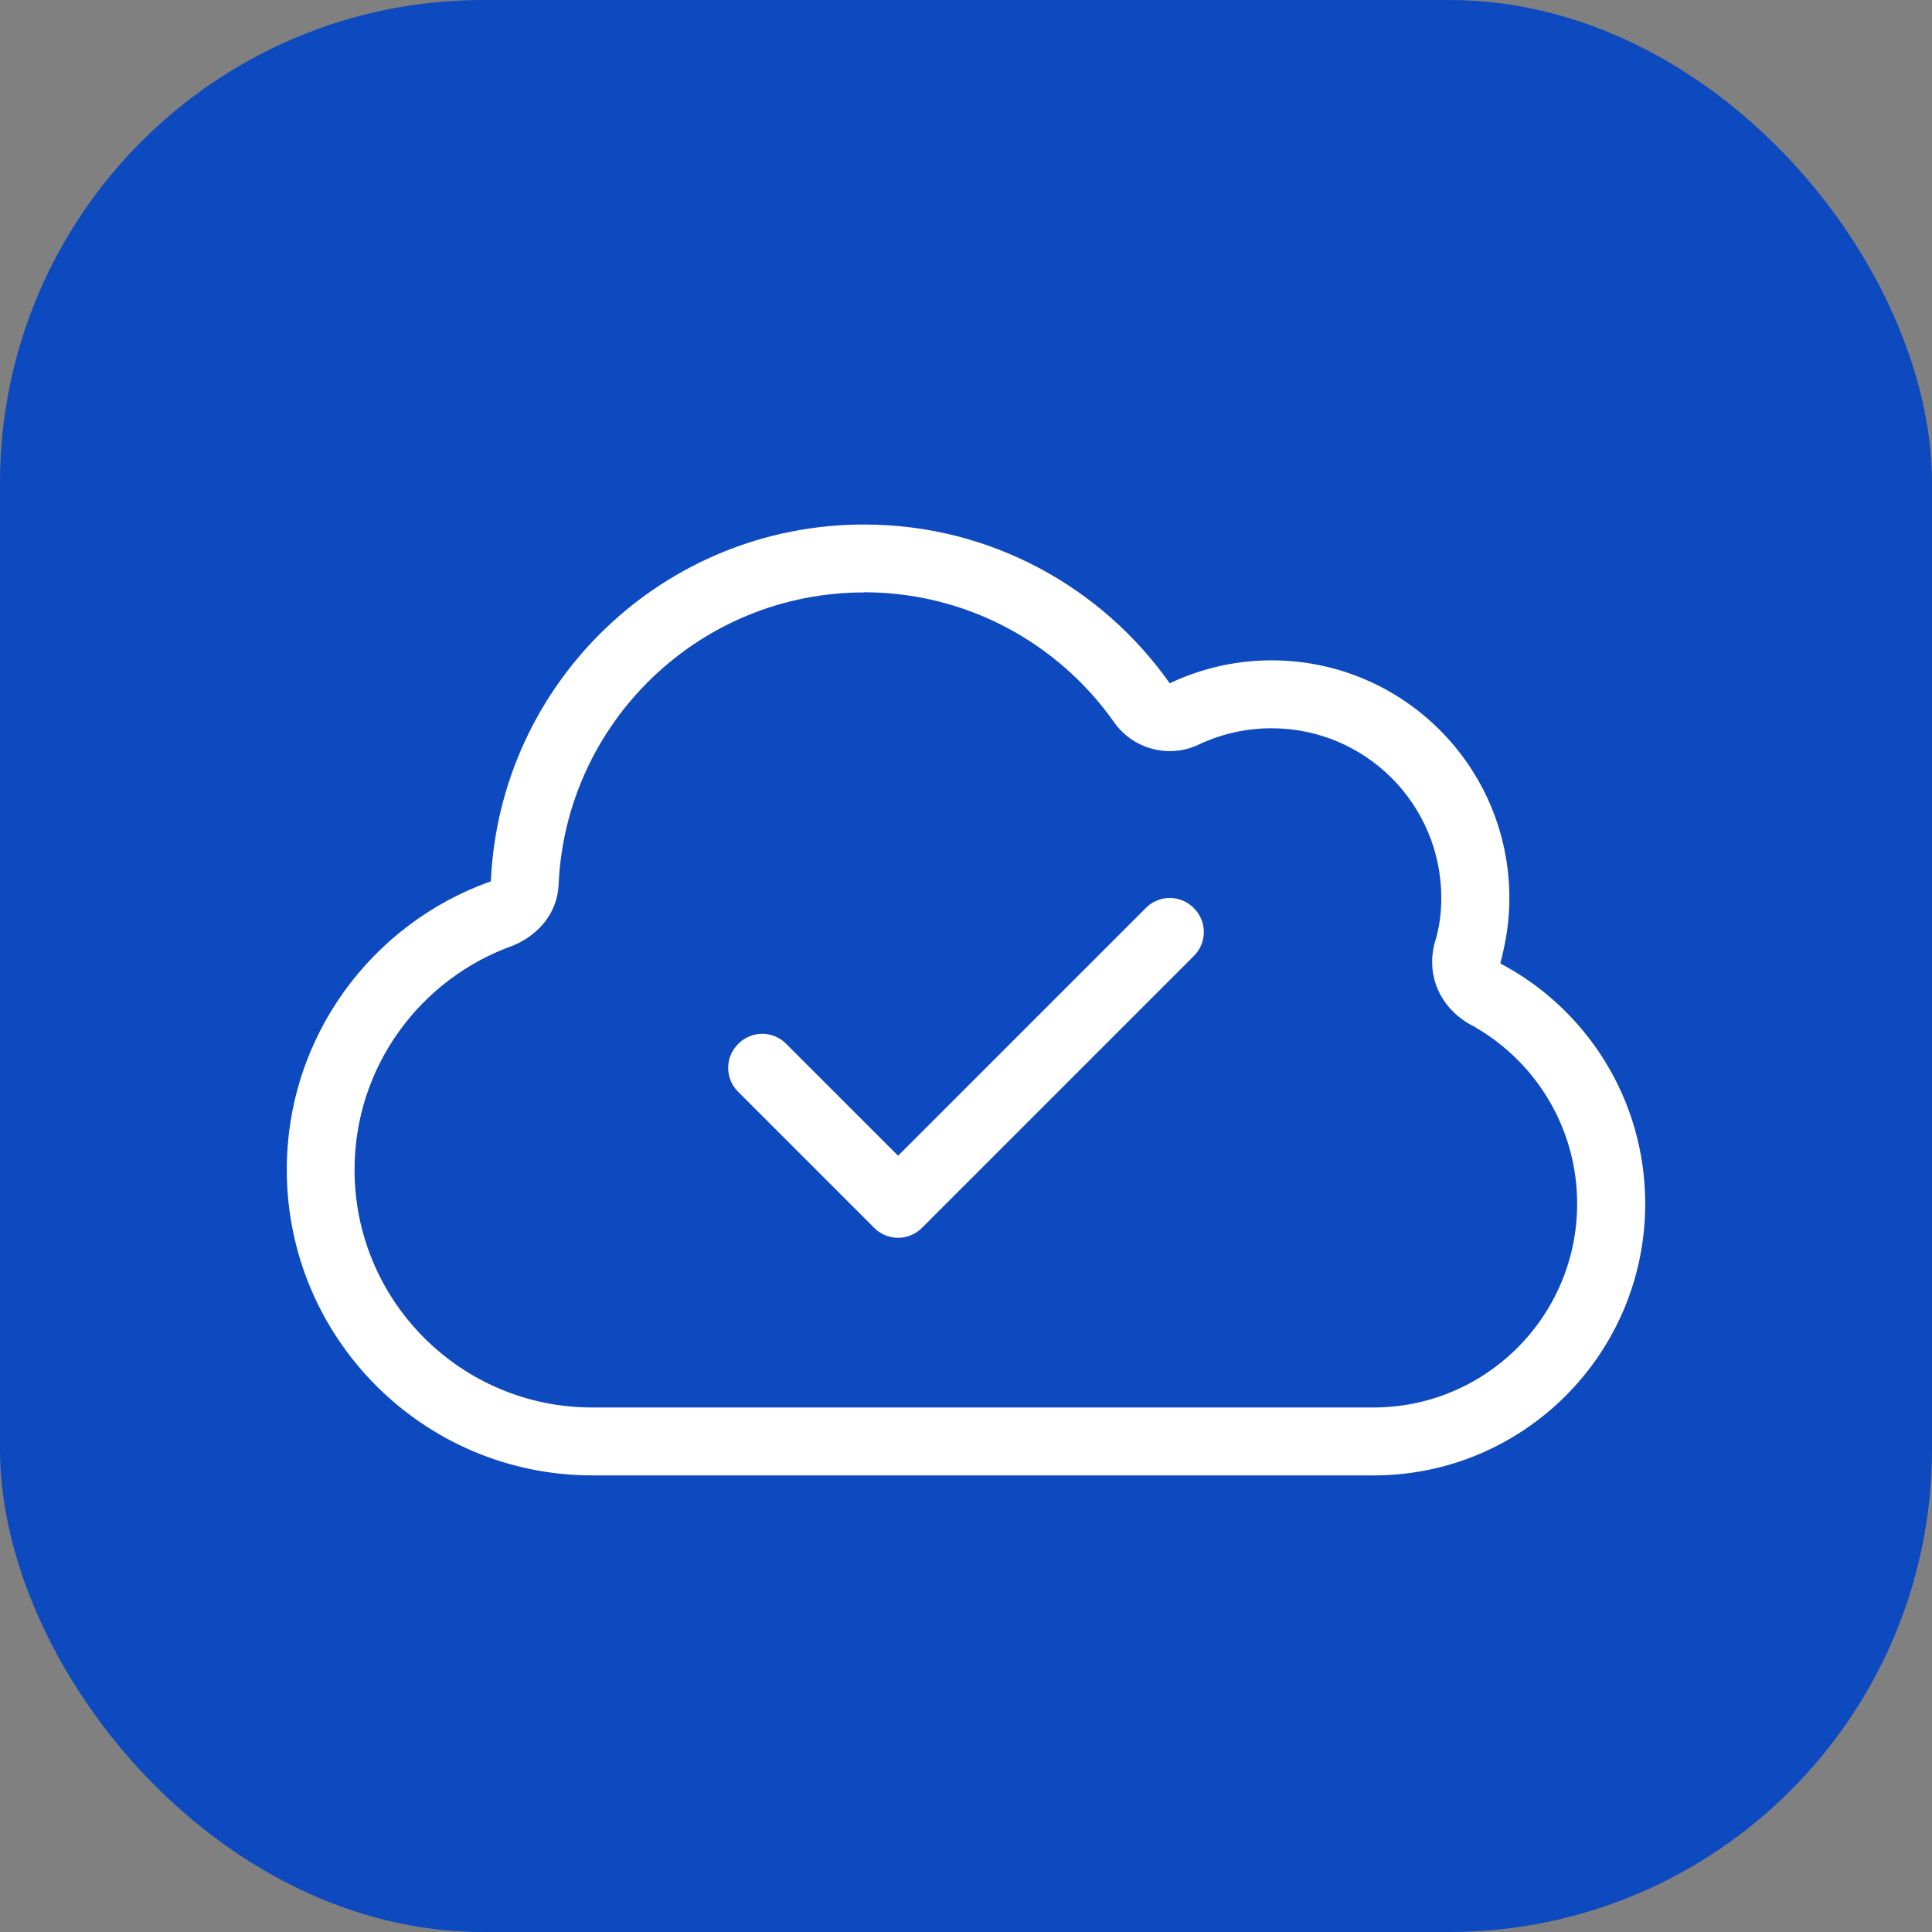 <?xml version="1.0" encoding="UTF-8"?>
<svg id="Layer_1" data-name="Layer 1" xmlns="http://www.w3.org/2000/svg" width="128" height="128" viewBox="0 0 128 128">
  <rect x="0" y="0" width="128" height="128" fill="#808080" stroke="none"/>
  <rect width="128" height="128" rx="32" ry="32" style="fill: #0d49bf; stroke-width: 0px;"/>
  <path d="m57.25,34.75c8.37,0,15.76,4.16,20.25,10.52,2.04-.97,4.33-1.52,6.75-1.52,8.7,0,15.75,7.05,15.75,15.75,0,1.5-.21,2.83-.6,4.33,5.71,3.01,9.6,9.01,9.6,15.92,0,9.94-8.06,18-18,18h-51.75c-11.18,0-20.25-9.07-20.25-20.25,0-8.83,5.65-16.33,13.52-19.11.58-13.15,11.42-23.64,24.73-23.64Zm0,4.5c-10.88,0-19.76,8.58-20.24,19.34-.07,1.84-1.27,3.32-3,4.05-6.13,2.17-10.52,8-10.52,14.86,0,8.7,7.05,15.75,15.75,15.75h51.75c7.45,0,13.5-6.05,13.5-13.5,0-5.17-2.91-9.67-7.2-11.94-1.88-1.12-2.81-3.18-2.24-5.34.28-.86.44-1.88.44-2.97,0-6.22-5.03-11.25-11.25-11.25-1.73,0-3.36.39-4.82,1.08-1.97.94-4.35.31-5.61-1.48-3.67-5.21-9.72-8.61-16.57-8.61Zm3.84,42.09c-.87.89-2.31.89-3.18,0l-9-9c-.89-.87-.89-2.31,0-3.18.87-.89,2.31-.89,3.18,0l7.41,7.41,16.41-16.41c.87-.89,2.31-.89,3.18,0,.89.87.89,2.31,0,3.18l-18,18Z" style="fill: #fff; stroke-width: 0px;"/>
</svg>